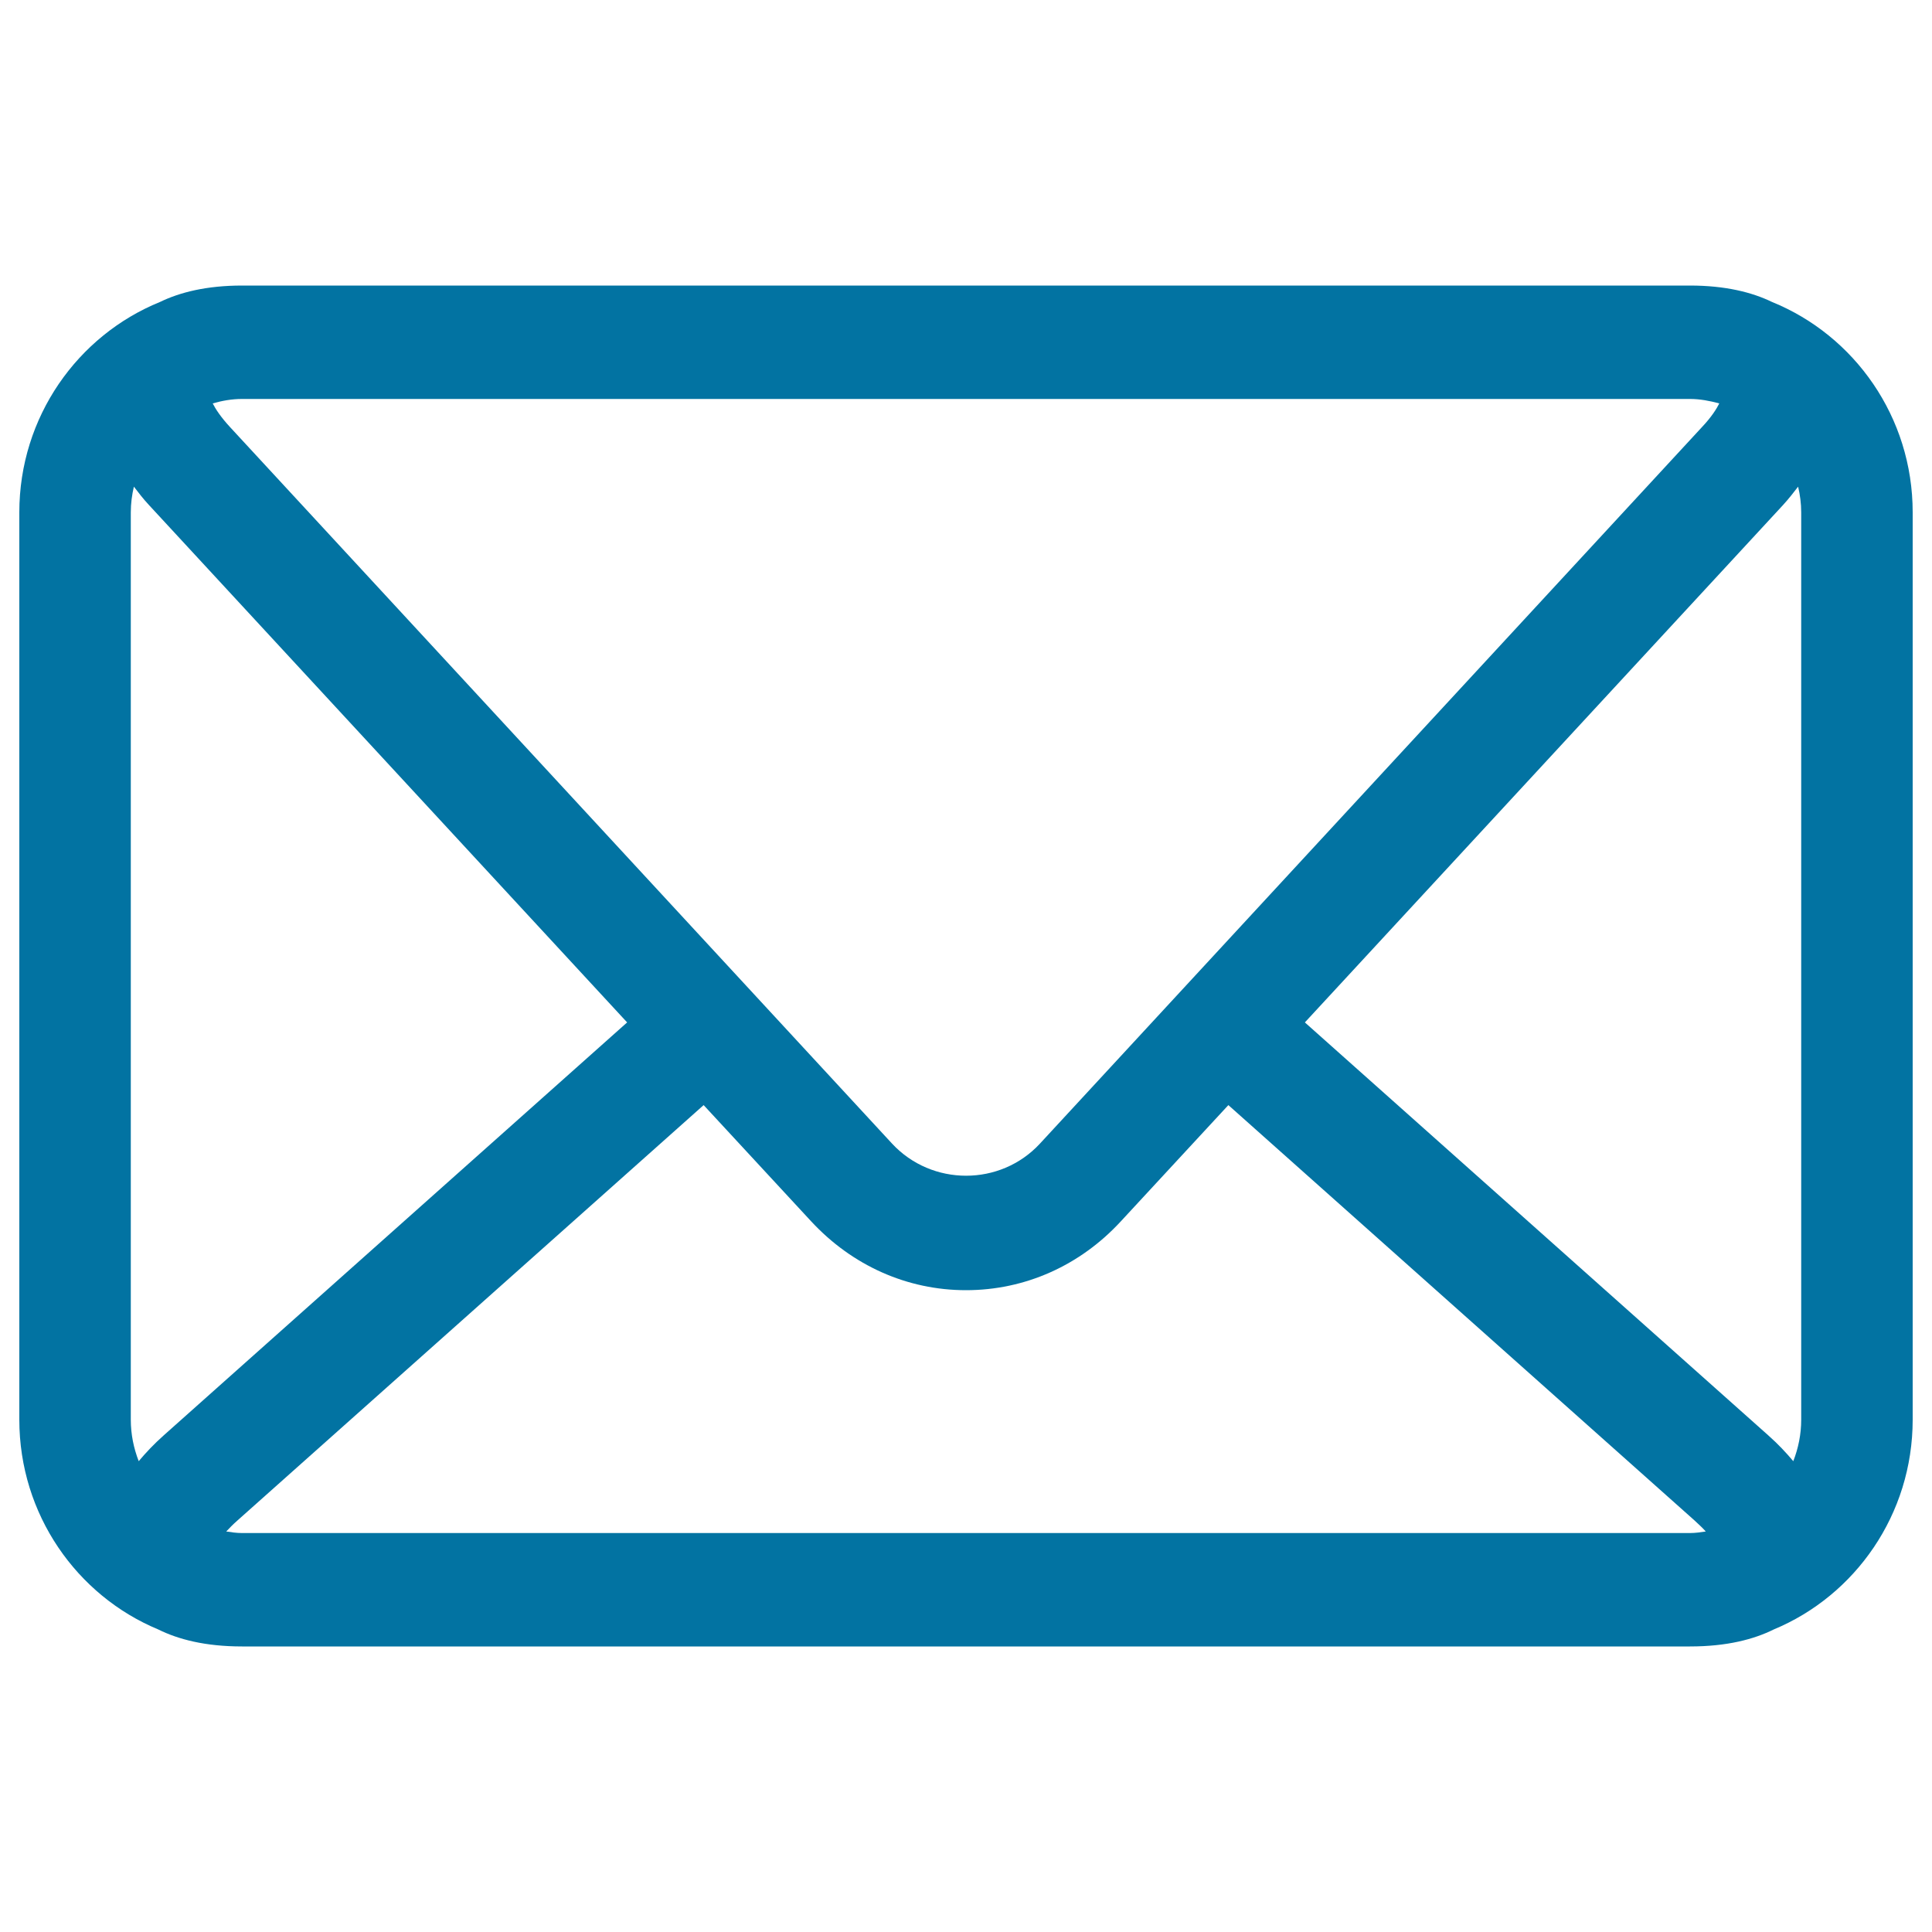<svg xmlns="http://www.w3.org/2000/svg" viewBox="0 0 1000 1000" style="fill:#0273a2">
<title>Unread Messages SVG icon</title>
<path d="M917.2,156.3c-10.3-5-24.1-8.5-42.5-8.5H125.3c-18.4,0-32.2,3.5-42.5,8.5C40.2,173.6,10,215.8,10,265.2v469.6c0,49.1,29.8,91.1,71.9,108.6c10.3,5.1,24.2,8.8,43.4,8.8h749.4c19.2,0,33.1-3.7,43.4-8.8c42.1-17.5,71.9-59.5,71.9-108.6V265.2C990,215.8,959.8,173.6,917.2,156.3z M932.3,265.2v469.6c0,7.6-1.5,14.8-4.1,21.5c-3.7-4.4-7.9-8.9-13.1-13.5L675.4,529.2l247.5-267.8c3-3.3,5.4-6.4,7.8-9.5C931.7,256.1,932.3,260.6,932.3,265.2z M874.7,206.5c5.3,0,10.3,1,15.2,2.3c-1.4,2.8-4,7-9,12.3L538.3,591.9c-20.5,22.2-56,22.2-76.6,0L119.1,221.1c-4.9-5.3-7.6-9.5-9-12.3c4.9-1.4,9.9-2.3,15.2-2.3H874.7L874.7,206.5z M71.8,756.3c-2.6-6.7-4.1-13.9-4.1-21.5V265.2c0-4.6,0.6-9.1,1.6-13.3c2.4,3.1,4.8,6.3,7.8,9.5l247.5,267.8L84.9,742.8C79.7,747.4,75.5,751.9,71.8,756.3z M125.3,793.5c-2.8,0-5.5-0.4-8.2-0.8c1.6-1.7,3.4-3.6,5.8-5.7l241.3-215l55.6,60.1c21.3,23,49.8,35.7,80.2,35.7c30.5,0,59-12.7,80.2-35.7l55.6-60.1l241.3,215c2.4,2.2,4.3,4,5.8,5.7c-2.7,0.4-5.4,0.8-8.2,0.8H125.3z"/>
</svg>